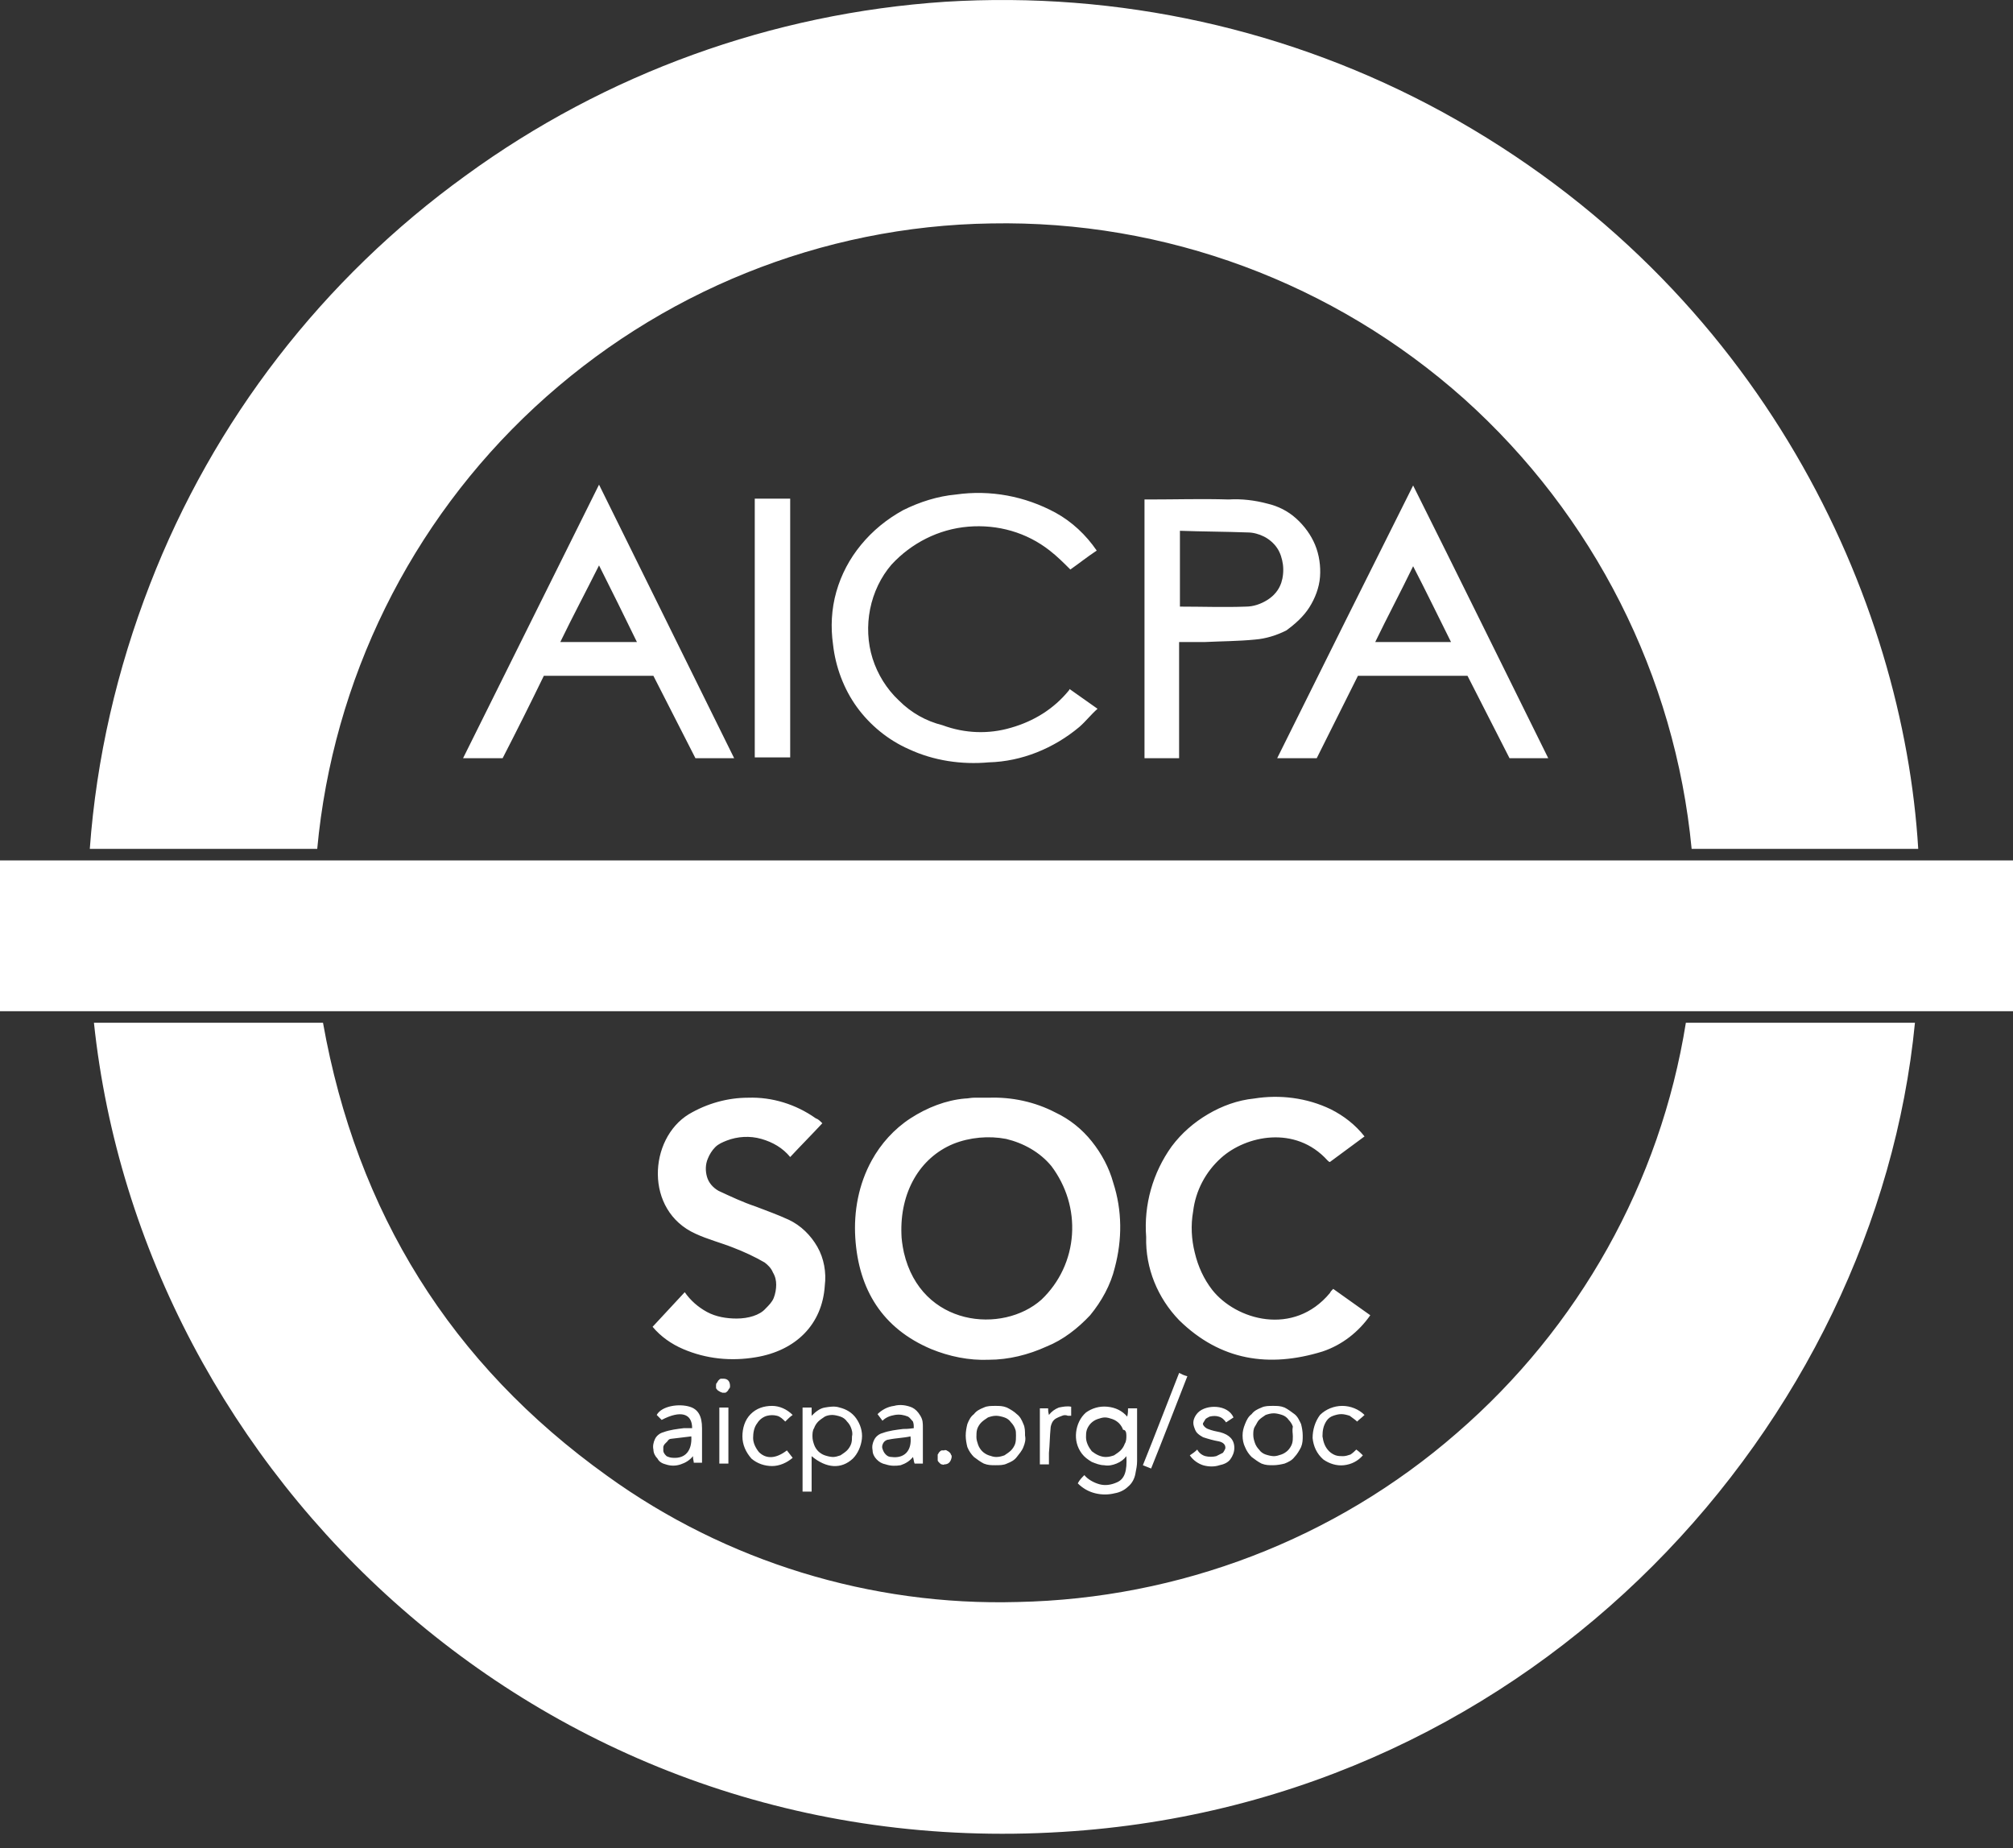 <svg width="110" height="101" viewBox="0 0 110 101" fill="none" xmlns="http://www.w3.org/2000/svg">
<rect x="0" y="0" width="110" height="101" fill="#333333" stroke="none"/>
<path d="M78.841 6.131C70.511 1.583 61.1 -0.488 51.645 0.097C42.189 0.727 33.094 4.014 25.439 9.598C17.65 15.226 11.661 22.971 8.194 31.931C6.393 36.569 5.267 41.431 4.907 46.384H17.335C18.19 37.154 22.423 28.554 29.222 22.25C36.021 15.946 44.891 12.344 54.166 12.209C63.667 12.029 72.897 15.451 80.012 21.8C87.081 28.148 91.538 36.929 92.439 46.384H104.821C104.011 32.831 96.401 15.766 78.841 6.131ZM58.399 37.739C57.588 38.73 56.508 39.405 55.247 39.765C54.031 40.126 52.725 40.081 51.51 39.63C50.609 39.405 49.799 38.955 49.123 38.279C48.448 37.649 47.953 36.839 47.682 35.983C47.412 35.128 47.367 34.182 47.547 33.282C47.727 32.381 48.133 31.526 48.718 30.85C49.799 29.68 51.285 28.914 52.906 28.779C54.526 28.644 56.102 29.094 57.363 30.085C57.769 30.4 58.129 30.76 58.489 31.12C58.939 30.805 59.389 30.445 59.93 30.085C59.344 29.229 58.579 28.509 57.678 28.014C56.012 27.113 54.121 26.753 52.23 27.023C51.24 27.113 50.249 27.428 49.349 27.878C48.448 28.374 47.682 29.004 47.052 29.77C46.422 30.535 45.971 31.39 45.701 32.336C45.431 33.282 45.386 34.272 45.521 35.218C45.656 36.433 46.107 37.649 46.827 38.64C47.547 39.63 48.538 40.441 49.664 40.936C51.014 41.566 52.545 41.792 54.031 41.657C55.832 41.611 57.588 40.891 58.984 39.72C59.344 39.405 59.615 39.045 59.975 38.73L58.444 37.649C58.444 37.649 58.444 37.694 58.399 37.739ZM69.791 41.431H71.952L74.203 36.929H80.192L82.488 41.431H84.604C82.128 36.433 79.696 31.48 77.22 26.528C74.743 31.48 72.267 36.433 69.791 41.431ZM75.149 35.083C75.824 33.687 76.544 32.336 77.22 30.94C77.94 32.336 78.616 33.732 79.291 35.083H75.149ZM25.304 41.431H27.466C28.231 39.946 28.997 38.415 29.717 36.929H35.705C36.471 38.415 37.236 39.946 38.002 41.431H40.118L32.734 26.483C30.257 31.48 27.781 36.433 25.304 41.431ZM30.617 35.083C31.293 33.687 32.013 32.336 32.734 30.895C33.454 32.336 34.13 33.687 34.805 35.083H30.617ZM71.547 33.191C71.862 32.696 72.087 32.111 72.132 31.526C72.177 30.94 72.087 30.31 71.862 29.77C71.637 29.229 71.276 28.734 70.826 28.329C70.376 27.923 69.836 27.653 69.25 27.518C68.575 27.338 67.854 27.248 67.134 27.293C65.693 27.248 64.252 27.293 62.766 27.293C62.676 27.293 62.586 27.293 62.541 27.293V41.431H64.432V35.083C64.928 35.083 65.378 35.083 65.828 35.083C66.729 35.038 67.674 35.038 68.575 34.948C69.16 34.903 69.746 34.722 70.286 34.452C70.781 34.092 71.231 33.687 71.547 33.191ZM70.016 31.841C69.881 32.246 69.611 32.561 69.25 32.786C68.89 33.011 68.485 33.147 68.08 33.147C66.909 33.191 65.693 33.147 64.477 33.147V29.004C65.738 29.049 66.954 29.049 68.17 29.094C68.485 29.094 68.8 29.184 69.07 29.319C69.34 29.454 69.611 29.68 69.791 29.95C69.971 30.22 70.061 30.535 70.106 30.85C70.151 31.21 70.106 31.571 70.016 31.841ZM41.244 41.386H43.18V27.248H41.244V41.386Z" fill="white"/>
<path d="M55.608 87.538C47.593 87.764 39.668 85.332 33.184 80.649C24.629 74.526 19.496 66.241 17.65 55.885H5.133C7.744 80.559 29.762 101.857 58.039 100.101C84.109 98.525 102.525 77.633 104.642 55.885H92.124C90.728 64.62 86.271 72.545 79.607 78.308C72.943 84.116 64.433 87.358 55.608 87.538ZM50.88 73.715C51.87 74.121 52.951 74.346 54.032 74.301C55.112 74.301 56.193 74.031 57.184 73.58C58.084 73.22 58.895 72.59 59.57 71.869C60.2 71.104 60.696 70.203 60.921 69.258C61.326 67.727 61.326 66.151 60.831 64.62C60.606 63.809 60.2 63.044 59.66 62.369C59.12 61.693 58.444 61.153 57.679 60.793C56.553 60.207 55.292 59.937 54.032 59.982C53.761 59.982 53.491 59.982 53.221 59.982C53.041 59.982 52.906 60.027 52.726 60.027C51.69 60.117 50.655 60.523 49.754 61.108C48.854 61.693 48.133 62.504 47.638 63.404C46.917 64.71 46.647 66.196 46.737 67.637C46.917 70.473 48.223 72.59 50.88 73.715ZM52.096 62.504C52.996 62.144 54.032 62.053 54.977 62.233C55.923 62.459 56.823 62.954 57.454 63.719C58.264 64.8 58.669 66.106 58.579 67.457C58.489 68.807 57.904 70.068 56.913 71.014C54.797 72.905 50.34 72.5 49.394 68.447C49.304 68.042 49.259 67.637 49.259 67.457C49.169 65.16 50.249 63.269 52.096 62.504ZM40.254 72.049C39.713 72.049 39.128 71.959 38.633 71.689C38.137 71.419 37.732 71.059 37.417 70.609C36.831 71.239 36.246 71.869 35.661 72.5C36.111 73.04 36.697 73.445 37.327 73.715C38.588 74.256 39.938 74.391 41.289 74.166C43.495 73.805 44.936 72.365 45.071 70.248C45.161 69.528 45.026 68.762 44.666 68.132C44.306 67.502 43.766 66.961 43.09 66.646C42.505 66.376 41.874 66.151 41.289 65.926C40.614 65.701 39.938 65.385 39.263 65.07C38.948 64.89 38.723 64.62 38.633 64.305C38.542 63.99 38.543 63.629 38.678 63.314C38.768 63.089 38.903 62.864 39.083 62.684C39.263 62.504 39.488 62.414 39.713 62.324C40.299 62.098 40.974 62.053 41.604 62.233C42.235 62.414 42.775 62.729 43.18 63.224C43.766 62.594 44.351 62.008 44.936 61.378C44.801 61.243 44.711 61.153 44.576 61.108C43.495 60.342 42.19 59.937 40.884 59.982C39.758 59.982 38.633 60.297 37.642 60.883C35.436 62.233 35.211 66.151 38.002 67.412C38.678 67.727 39.398 67.907 40.074 68.177C40.659 68.402 41.244 68.672 41.785 68.987C41.965 69.123 42.145 69.303 42.235 69.528C42.37 69.753 42.415 69.978 42.415 70.203C42.415 70.428 42.37 70.698 42.28 70.924C42.19 71.149 42.01 71.329 41.83 71.509C41.514 71.869 40.884 72.049 40.254 72.049ZM64.433 72.139C66.684 74.346 69.341 74.751 72.267 73.85C73.348 73.49 74.249 72.77 74.879 71.869L72.853 70.428C72.763 70.518 72.718 70.563 72.673 70.653C70.692 73.04 67.54 72.139 66.234 70.473C65.784 69.888 65.469 69.213 65.288 68.447C65.108 67.727 65.063 66.961 65.198 66.196C65.333 65.07 65.874 64.035 66.729 63.269C68.08 62.053 70.782 61.468 72.538 63.404C72.583 63.449 72.628 63.494 72.673 63.494L74.564 62.098C74.069 61.468 73.438 60.973 72.718 60.613C71.412 59.982 69.926 59.802 68.53 60.027C67.63 60.117 66.774 60.432 66.009 60.883C65.243 61.333 64.568 61.918 64.028 62.639C62.992 64.08 62.497 65.836 62.632 67.592C62.587 69.303 63.262 70.924 64.433 72.139ZM59.345 77.182C59.03 77.453 58.849 77.858 58.804 78.263C58.76 78.668 58.849 79.073 59.12 79.434C59.255 79.614 59.435 79.749 59.66 79.884C59.885 79.974 60.11 80.064 60.335 80.064C60.561 80.109 60.786 80.064 61.011 79.974C61.236 79.884 61.416 79.749 61.551 79.569C61.596 80.379 61.461 80.829 61.011 81.01C60.696 81.145 60.38 81.19 60.065 81.1C59.75 81.01 59.435 80.829 59.255 80.604C59.12 80.739 58.985 80.874 58.895 81.055C59.165 81.325 59.48 81.505 59.84 81.595C60.2 81.685 60.561 81.685 60.921 81.595C61.191 81.55 61.461 81.415 61.641 81.235C61.866 81.055 62.001 80.784 62.046 80.514C62.092 80.289 62.136 80.064 62.136 79.839C62.136 78.938 62.136 78.083 62.136 77.182C62.136 77.092 62.136 77.002 62.136 76.957H61.641C61.641 77.092 61.641 77.227 61.596 77.407C61.326 77.092 60.966 76.912 60.516 76.867C60.065 76.822 59.66 76.957 59.345 77.182ZM61.551 78.443C61.551 78.578 61.551 78.758 61.461 78.893C61.416 79.028 61.326 79.163 61.236 79.254C61.146 79.344 61.011 79.434 60.876 79.524C60.741 79.569 60.606 79.614 60.425 79.614C60.155 79.614 59.885 79.479 59.66 79.299C59.48 79.073 59.345 78.803 59.345 78.533C59.345 78.398 59.345 78.263 59.39 78.128C59.435 77.993 59.525 77.858 59.615 77.768C59.705 77.678 59.84 77.588 59.975 77.543C60.11 77.498 60.245 77.453 60.38 77.453C60.516 77.453 60.651 77.498 60.786 77.543C60.921 77.588 61.056 77.678 61.146 77.768C61.236 77.858 61.326 77.993 61.371 78.128C61.506 78.128 61.551 78.263 61.551 78.443ZM44.351 76.912H43.856V81.505H44.351V79.569C45.161 80.244 45.972 80.289 46.602 79.704C46.873 79.434 47.053 79.028 47.098 78.623C47.143 78.218 47.008 77.813 46.782 77.498C46.557 77.182 46.242 77.002 45.882 76.912C45.612 76.822 45.342 76.867 45.071 76.912C44.801 76.957 44.576 77.137 44.351 77.362C44.351 77.182 44.351 77.047 44.351 76.912ZM45.477 77.317C45.612 77.317 45.792 77.362 45.927 77.407C46.062 77.453 46.197 77.543 46.287 77.678C46.377 77.768 46.467 77.903 46.512 78.038C46.557 78.173 46.602 78.308 46.557 78.488C46.557 78.623 46.557 78.758 46.512 78.893C46.467 79.028 46.377 79.163 46.287 79.254C46.197 79.344 46.062 79.434 45.927 79.524C45.792 79.569 45.657 79.614 45.522 79.614C45.387 79.614 45.206 79.569 45.071 79.524C44.936 79.479 44.801 79.389 44.711 79.299C44.621 79.209 44.531 79.073 44.486 78.938C44.441 78.803 44.396 78.668 44.396 78.488C44.396 78.353 44.396 78.173 44.486 78.038C44.531 77.903 44.621 77.768 44.711 77.678C44.801 77.588 44.936 77.498 45.071 77.407C45.161 77.362 45.297 77.317 45.477 77.317ZM52.771 78.443C52.771 78.668 52.816 78.893 52.861 79.073C52.951 79.299 53.086 79.479 53.221 79.614C53.401 79.749 53.581 79.884 53.761 79.974C53.987 80.064 54.167 80.064 54.392 80.064C54.617 80.064 54.842 80.064 55.022 79.974C55.247 79.884 55.428 79.794 55.563 79.614C55.698 79.434 55.833 79.299 55.923 79.073C56.013 78.848 56.058 78.668 56.013 78.443C56.013 78.218 56.013 77.993 55.923 77.813C55.833 77.588 55.743 77.407 55.563 77.272C55.428 77.137 55.202 77.002 55.022 76.912C54.797 76.822 54.617 76.822 54.392 76.822C54.167 76.822 53.942 76.822 53.761 76.912C53.536 77.002 53.356 77.092 53.221 77.272C53.041 77.407 52.951 77.588 52.861 77.813C52.816 77.993 52.771 78.218 52.771 78.443ZM55.518 78.443C55.518 78.578 55.518 78.758 55.473 78.893C55.428 79.028 55.337 79.163 55.247 79.254C55.157 79.344 55.022 79.434 54.887 79.524C54.752 79.569 54.617 79.614 54.437 79.614C54.302 79.614 54.167 79.569 54.032 79.524C53.897 79.479 53.761 79.389 53.672 79.299C53.581 79.209 53.491 79.073 53.446 78.938C53.401 78.803 53.356 78.668 53.356 78.533C53.356 78.398 53.356 78.218 53.401 78.083C53.446 77.948 53.536 77.813 53.627 77.723C53.717 77.633 53.852 77.543 53.987 77.453C54.122 77.407 54.257 77.362 54.437 77.362C54.572 77.362 54.752 77.407 54.887 77.453C55.022 77.498 55.157 77.588 55.247 77.723C55.337 77.813 55.428 77.948 55.473 78.083C55.518 78.173 55.518 78.308 55.518 78.443ZM67.9 78.443C67.9 78.668 67.945 78.893 68.035 79.073C68.125 79.299 68.26 79.479 68.395 79.614C68.575 79.749 68.755 79.884 68.936 79.974C69.161 80.064 69.341 80.064 69.566 80.064C69.791 80.064 70.016 80.019 70.196 79.974C70.421 79.884 70.602 79.794 70.737 79.614C70.872 79.479 71.007 79.254 71.097 79.073C71.187 78.848 71.187 78.668 71.187 78.443C71.187 78.218 71.142 77.993 71.097 77.813C71.007 77.633 70.917 77.407 70.737 77.272C70.556 77.137 70.376 77.002 70.196 76.912C69.971 76.822 69.791 76.822 69.566 76.822C69.341 76.822 69.116 76.822 68.936 76.912C68.71 77.002 68.53 77.092 68.395 77.272C68.215 77.407 68.125 77.588 68.035 77.813C67.945 78.038 67.9 78.218 67.9 78.443ZM70.647 78.488C70.647 78.623 70.647 78.758 70.602 78.893C70.556 79.028 70.466 79.163 70.376 79.254C70.286 79.344 70.151 79.434 70.016 79.479C69.881 79.524 69.746 79.569 69.611 79.569C69.476 79.569 69.296 79.524 69.161 79.479C69.026 79.434 68.891 79.344 68.8 79.209C68.71 79.118 68.62 78.983 68.575 78.848C68.53 78.713 68.485 78.578 68.485 78.398C68.485 78.263 68.485 78.083 68.575 77.948C68.665 77.813 68.71 77.678 68.8 77.588C68.891 77.498 69.026 77.407 69.161 77.317C69.296 77.272 69.431 77.227 69.611 77.227C69.746 77.227 69.926 77.272 70.061 77.317C70.196 77.362 70.331 77.453 70.421 77.588C70.511 77.678 70.602 77.813 70.647 77.948C70.602 78.173 70.647 78.308 70.647 78.488ZM36.381 80.019C36.651 80.109 36.922 80.109 37.192 80.019C37.462 79.929 37.687 79.794 37.867 79.569C37.867 79.749 37.912 79.839 37.912 79.929H38.362C38.362 79.299 38.362 78.668 38.362 78.038C38.362 77.362 38.137 77.002 37.687 76.867C37.102 76.687 36.156 76.822 35.886 77.317C35.976 77.407 36.066 77.498 36.156 77.588C37.192 77.047 37.822 77.227 37.822 78.038C37.687 78.038 37.507 78.038 37.372 78.038C37.012 78.083 36.606 78.128 36.246 78.263C36.066 78.308 35.886 78.443 35.796 78.623C35.706 78.803 35.661 79.028 35.706 79.209C35.706 79.389 35.796 79.569 35.931 79.704C36.021 79.884 36.201 79.974 36.381 80.019ZM36.651 78.623C37.012 78.578 37.417 78.533 37.777 78.488C37.822 79.254 37.462 79.704 36.786 79.659C36.651 79.659 36.516 79.614 36.426 79.569C36.336 79.479 36.246 79.389 36.246 79.254C36.246 79.209 36.246 79.118 36.246 79.073C36.246 79.028 36.291 78.938 36.336 78.893C36.381 78.848 36.426 78.803 36.471 78.758C36.516 78.668 36.606 78.623 36.651 78.623ZM49.349 78.083C48.989 78.128 48.584 78.173 48.223 78.308C48.043 78.353 47.863 78.488 47.773 78.668C47.683 78.848 47.638 79.028 47.683 79.254C47.683 79.434 47.773 79.614 47.908 79.749C48.043 79.884 48.178 79.974 48.403 80.019C48.673 80.109 48.944 80.109 49.214 80.064C49.484 79.974 49.709 79.839 49.889 79.614C49.934 79.749 49.934 79.884 49.979 79.974H50.43C50.43 79.299 50.43 78.668 50.43 77.993C50.43 77.768 50.43 77.588 50.294 77.362C50.159 77.137 50.024 77.002 49.844 76.912C49.529 76.777 49.169 76.732 48.854 76.822C48.493 76.867 48.178 77.047 47.953 77.272L48.223 77.633C48.403 77.453 48.629 77.362 48.899 77.317C49.169 77.272 49.394 77.317 49.619 77.407C49.709 77.453 49.799 77.588 49.889 77.678C49.934 77.813 49.934 77.903 49.934 78.038C49.619 78.083 49.484 78.083 49.349 78.083ZM48.719 79.614C48.584 79.614 48.493 79.569 48.403 79.479C48.313 79.389 48.268 79.299 48.223 79.163C48.178 79.028 48.223 78.938 48.268 78.848C48.313 78.758 48.448 78.668 48.538 78.668C48.944 78.578 49.349 78.578 49.754 78.488C49.844 79.299 49.394 79.704 48.719 79.614ZM66.459 79.569C66.279 79.614 66.054 79.614 65.874 79.569C65.694 79.524 65.513 79.389 65.423 79.209C65.288 79.344 65.153 79.434 65.018 79.524C65.198 79.794 65.469 79.974 65.739 80.064C66.054 80.154 66.369 80.154 66.639 80.064C66.864 80.019 67.089 79.929 67.225 79.749C67.36 79.569 67.45 79.344 67.45 79.118C67.45 78.668 67.18 78.398 66.684 78.263C66.459 78.218 66.234 78.173 66.009 78.083C65.874 78.038 65.694 77.858 65.739 77.768C65.784 77.678 65.829 77.633 65.874 77.543C65.919 77.498 66.009 77.453 66.099 77.407C66.279 77.362 66.459 77.362 66.594 77.407C66.774 77.453 66.909 77.588 66.999 77.723C67.134 77.633 67.269 77.543 67.405 77.453C67.089 76.732 65.919 76.732 65.469 77.182C65.378 77.272 65.288 77.407 65.243 77.543C65.198 77.678 65.198 77.813 65.243 77.948C65.288 78.083 65.333 78.218 65.423 78.308C65.513 78.398 65.649 78.488 65.739 78.533C66.009 78.623 66.324 78.713 66.594 78.758C66.819 78.803 66.999 78.938 66.954 79.163C66.909 79.254 66.864 79.344 66.819 79.389C66.639 79.479 66.549 79.524 66.459 79.569ZM74.159 77.678C74.294 77.543 74.429 77.453 74.564 77.317C74.249 77.002 73.798 76.822 73.348 76.822C72.898 76.822 72.448 77.002 72.132 77.317C71.862 77.678 71.727 78.128 71.727 78.578C71.772 79.028 71.952 79.434 72.312 79.749C72.628 79.974 73.033 80.109 73.438 80.064C73.843 80.019 74.204 79.839 74.474 79.524C74.384 79.434 74.249 79.299 74.114 79.209C74.023 79.299 73.933 79.389 73.798 79.479C73.663 79.524 73.528 79.569 73.393 79.569C73.258 79.569 73.123 79.569 72.988 79.524C72.853 79.479 72.718 79.389 72.628 79.299C72.403 79.073 72.312 78.803 72.267 78.488C72.267 78.173 72.312 77.903 72.493 77.633C72.583 77.498 72.718 77.407 72.853 77.362C72.988 77.317 73.123 77.272 73.303 77.272C73.438 77.272 73.618 77.317 73.753 77.362C73.933 77.498 74.069 77.588 74.159 77.678ZM41.919 77.362C42.1 77.317 42.28 77.317 42.46 77.362C42.64 77.407 42.775 77.543 42.91 77.678C43.045 77.543 43.18 77.407 43.315 77.317C43 77.002 42.595 76.822 42.19 76.822C41.739 76.822 41.334 76.957 41.019 77.272C40.704 77.588 40.569 78.038 40.569 78.488C40.569 78.938 40.749 79.344 41.064 79.704C41.379 79.974 41.785 80.109 42.19 80.109C42.595 80.109 43 79.929 43.315 79.659L43 79.254C42.415 79.704 41.874 79.749 41.469 79.344C41.289 79.118 41.154 78.848 41.154 78.578C41.154 78.308 41.199 77.993 41.379 77.768C41.514 77.543 41.739 77.407 41.919 77.362ZM64.883 75.201C64.703 75.156 64.613 75.111 64.433 75.021C63.758 76.732 63.127 78.398 62.452 80.064L62.902 80.244C63.577 78.578 64.208 76.912 64.883 75.201ZM57.409 78.038C57.409 77.948 57.454 77.813 57.499 77.723C57.544 77.633 57.634 77.543 57.724 77.498C57.814 77.453 57.904 77.407 58.039 77.362C58.129 77.317 58.264 77.317 58.354 77.362C58.399 77.362 58.489 77.362 58.534 77.362V76.867C58.309 76.822 58.084 76.867 57.859 76.912C57.634 77.002 57.454 77.137 57.319 77.317C57.274 77.137 57.274 77.047 57.274 76.957H56.823V80.019H57.319C57.319 79.794 57.319 79.569 57.319 79.389C57.364 78.938 57.364 78.488 57.409 78.038ZM39.308 79.974H39.803V76.912H39.308V79.974ZM51.24 79.614C51.24 79.659 51.24 79.704 51.24 79.794C51.24 79.839 51.285 79.884 51.33 79.929C51.375 79.974 51.42 80.019 51.465 80.019C51.51 80.019 51.555 80.064 51.6 80.019C51.825 80.019 51.961 79.884 52.005 79.614C52.005 79.569 52.005 79.524 51.961 79.479C51.961 79.434 51.916 79.389 51.87 79.344C51.825 79.299 51.78 79.299 51.735 79.254C51.69 79.254 51.645 79.209 51.6 79.254C51.555 79.254 51.51 79.254 51.465 79.254C51.42 79.254 51.375 79.299 51.33 79.344C51.285 79.389 51.285 79.434 51.24 79.479C51.24 79.524 51.24 79.569 51.24 79.614ZM39.893 75.742C39.893 75.471 39.758 75.336 39.533 75.336C39.488 75.336 39.443 75.336 39.398 75.336C39.353 75.336 39.308 75.381 39.263 75.426C39.218 75.471 39.218 75.516 39.173 75.561C39.128 75.606 39.128 75.651 39.128 75.697C39.128 75.742 39.128 75.787 39.128 75.832C39.128 75.877 39.173 75.922 39.218 75.967C39.263 76.012 39.308 76.012 39.353 76.057C39.398 76.057 39.443 76.102 39.488 76.102C39.533 76.102 39.578 76.102 39.623 76.102C39.668 76.102 39.713 76.057 39.758 76.012C39.803 75.967 39.803 75.922 39.848 75.877C39.893 75.832 39.893 75.787 39.893 75.742Z" fill="white"/>
<path d="M110 55.255V47.016H0V55.255H110Z" fill="white"/>
</svg>
